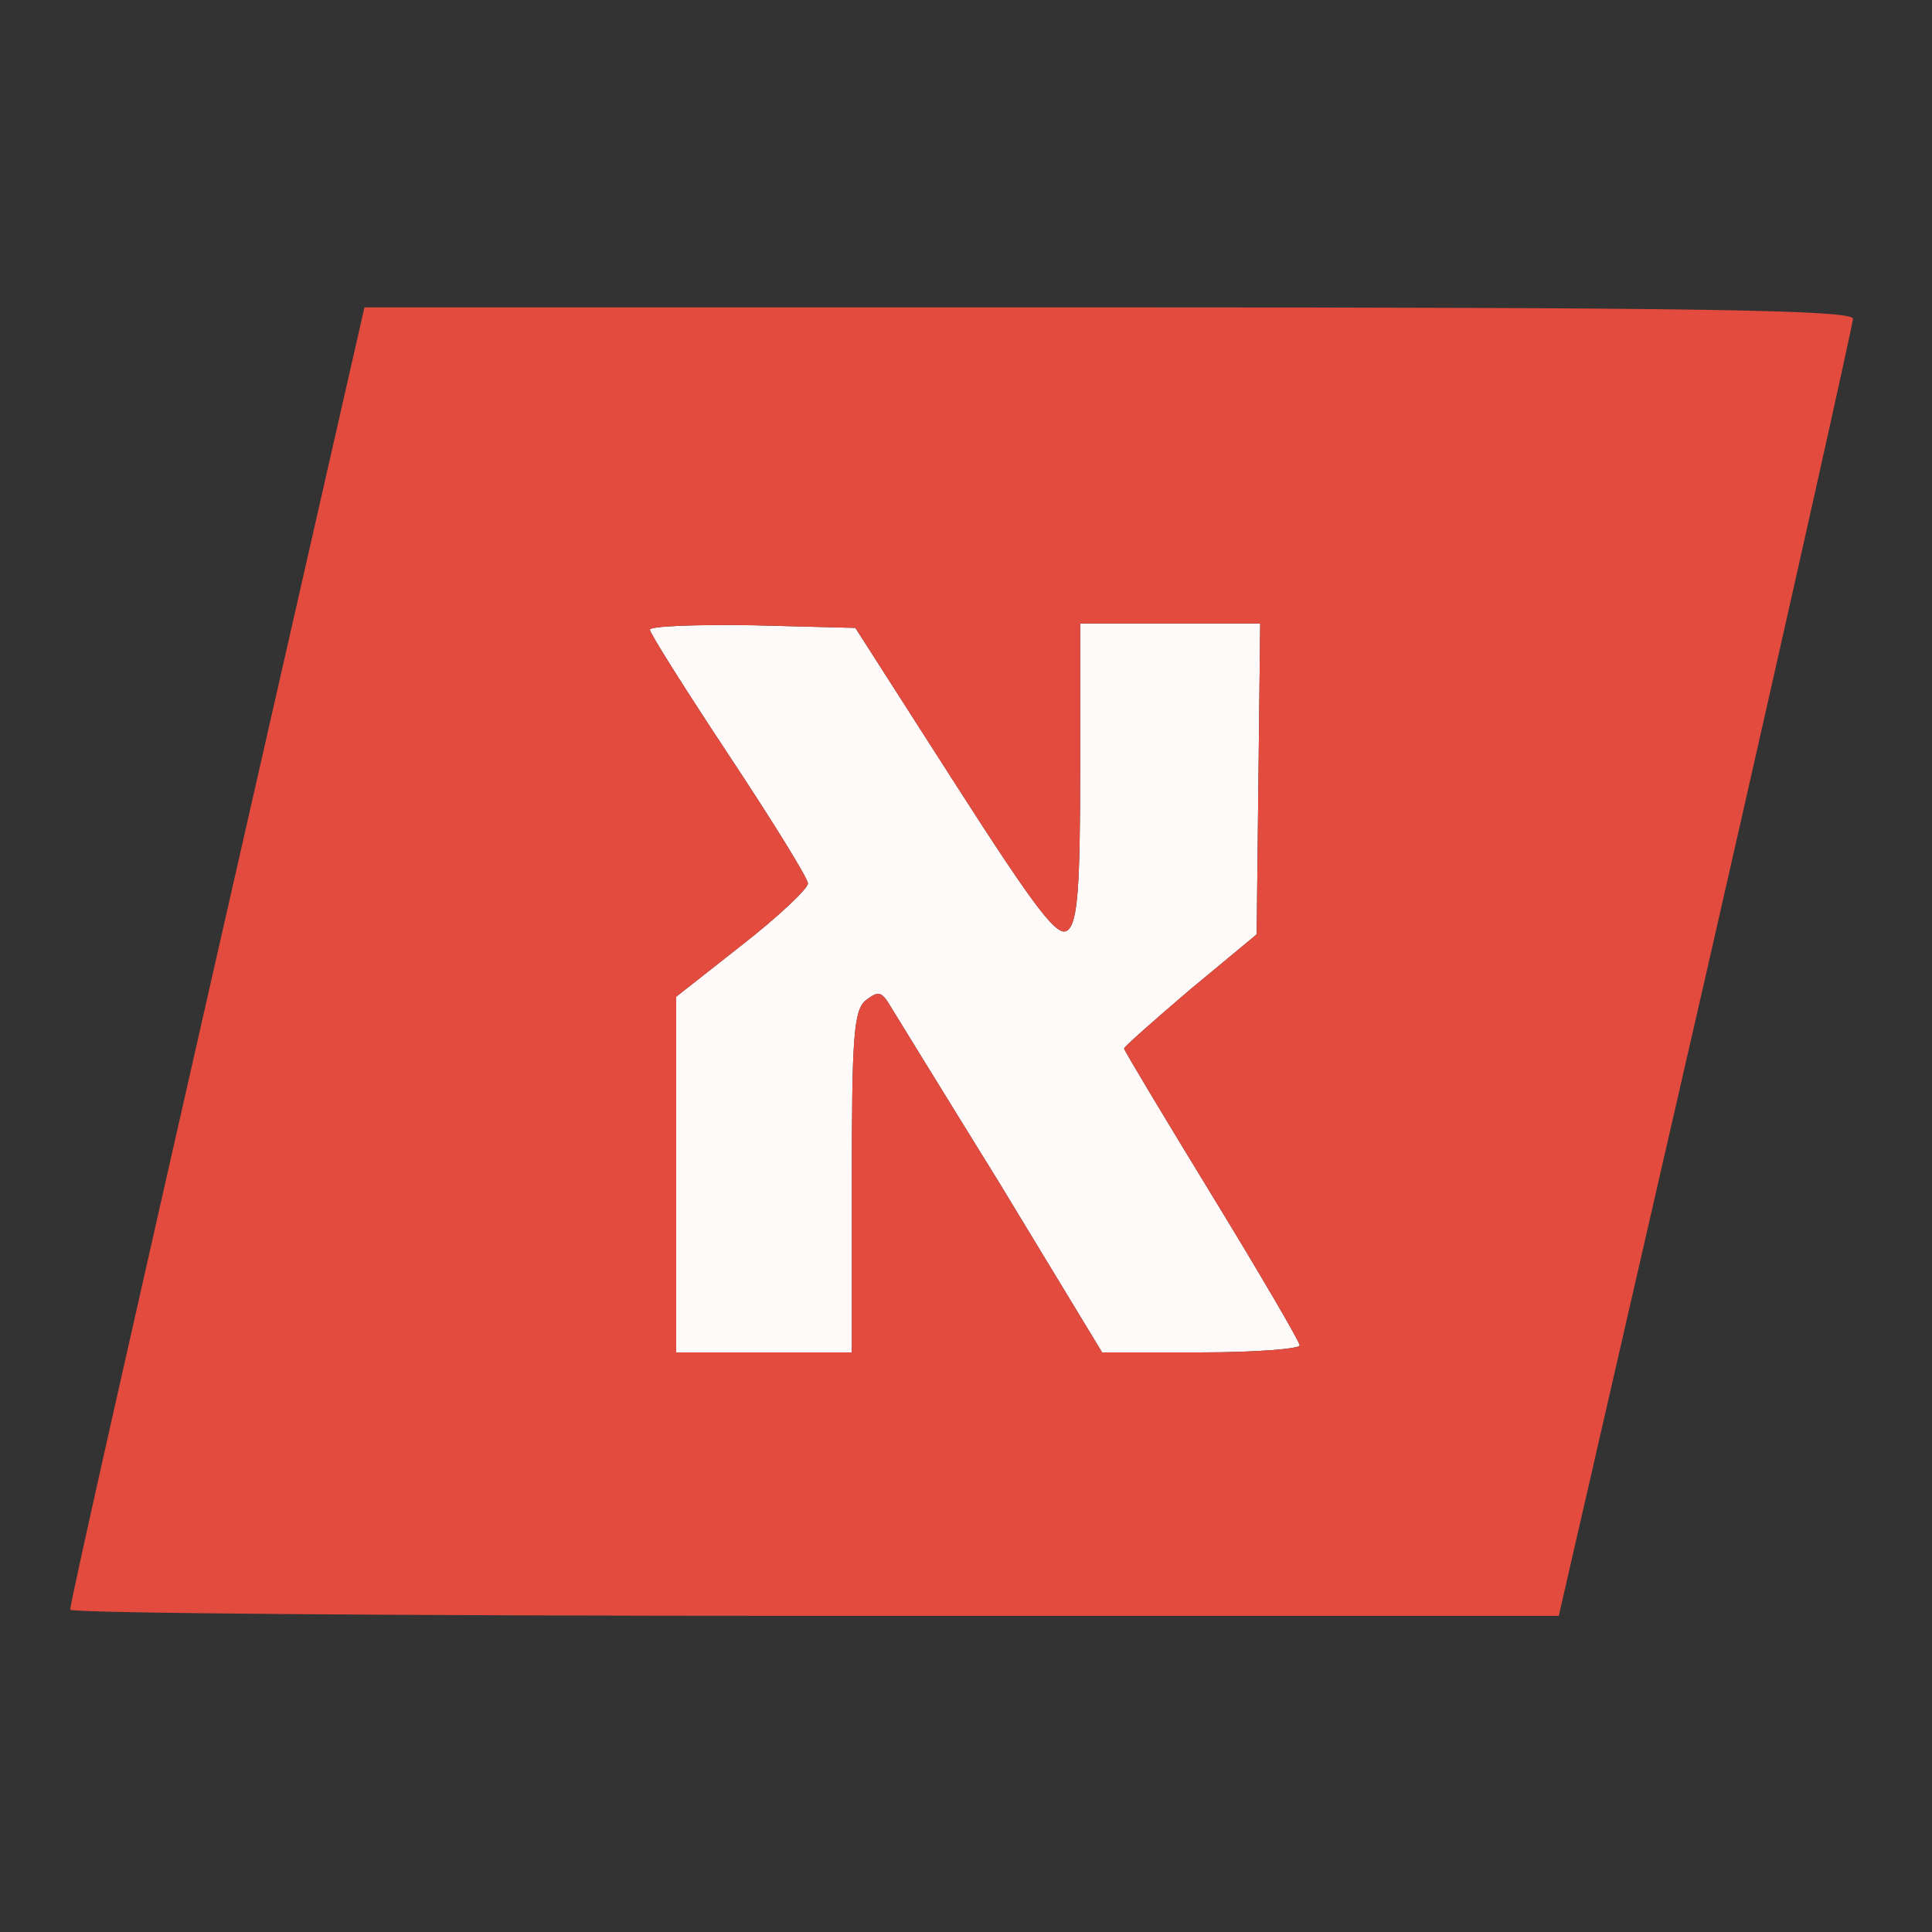<?xml version="1.0" encoding="UTF-8"?>
<!DOCTYPE svg  PUBLIC '-//W3C//DTD SVG 20010904//EN'  'http://www.w3.org/TR/2001/REC-SVG-20010904/DTD/svg10.dtd'>
<svg width="220px" height="220px" version="1.0" viewBox="0 0 2200 2200" xmlns="http://www.w3.org/2000/svg">
 <rect x="0" y="0" width="2200" height="2200" fill="#333333" stroke="none"/>
 <g fill="#fefaf9">
  <path d="m770 1337v-202l75-59c41-32 75-64 75-70s-41-72-90-146-90-139-90-143 53-6 117-5l117 3 114 178c93 145 117 176 128 166 11-9 14-48 14-180v-169h103 102l-2 177-2 177-76 63c-41 35-75 65-75 67s45 77 100 167 100 167 100 171-51 8-112 8h-113l-117-193c-65-105-122-198-127-206-8-12-12-12-25-2-14 11-16 43-16 207v194h-100-100v-203z"/>
 </g>
 <g fill="#e24b3e">
  <path d="m80 1833c-1-5 75-340 167-745l168-738h848c671 0 847 3 847 13 0 6-75 342-167 745l-168 732h-847c-467 0-848-3-848-7zm890-487c0-164 2-196 16-207 13-10 17-10 25 2 5 8 62 101 127 206l117 193h113c61 0 112-4 112-8s-45-81-100-171-100-165-100-167 34-32 75-67l76-63 2-177 2-177h-102-103v169c0 132-3 171-14 180-11 10-35-21-128-166l-114-178-117-3c-64-1-117 1-117 5s41 69 90 143 90 140 90 146-34 38-75 70l-75 59v202 203h100 100v-194z"/>
 </g>
</svg>